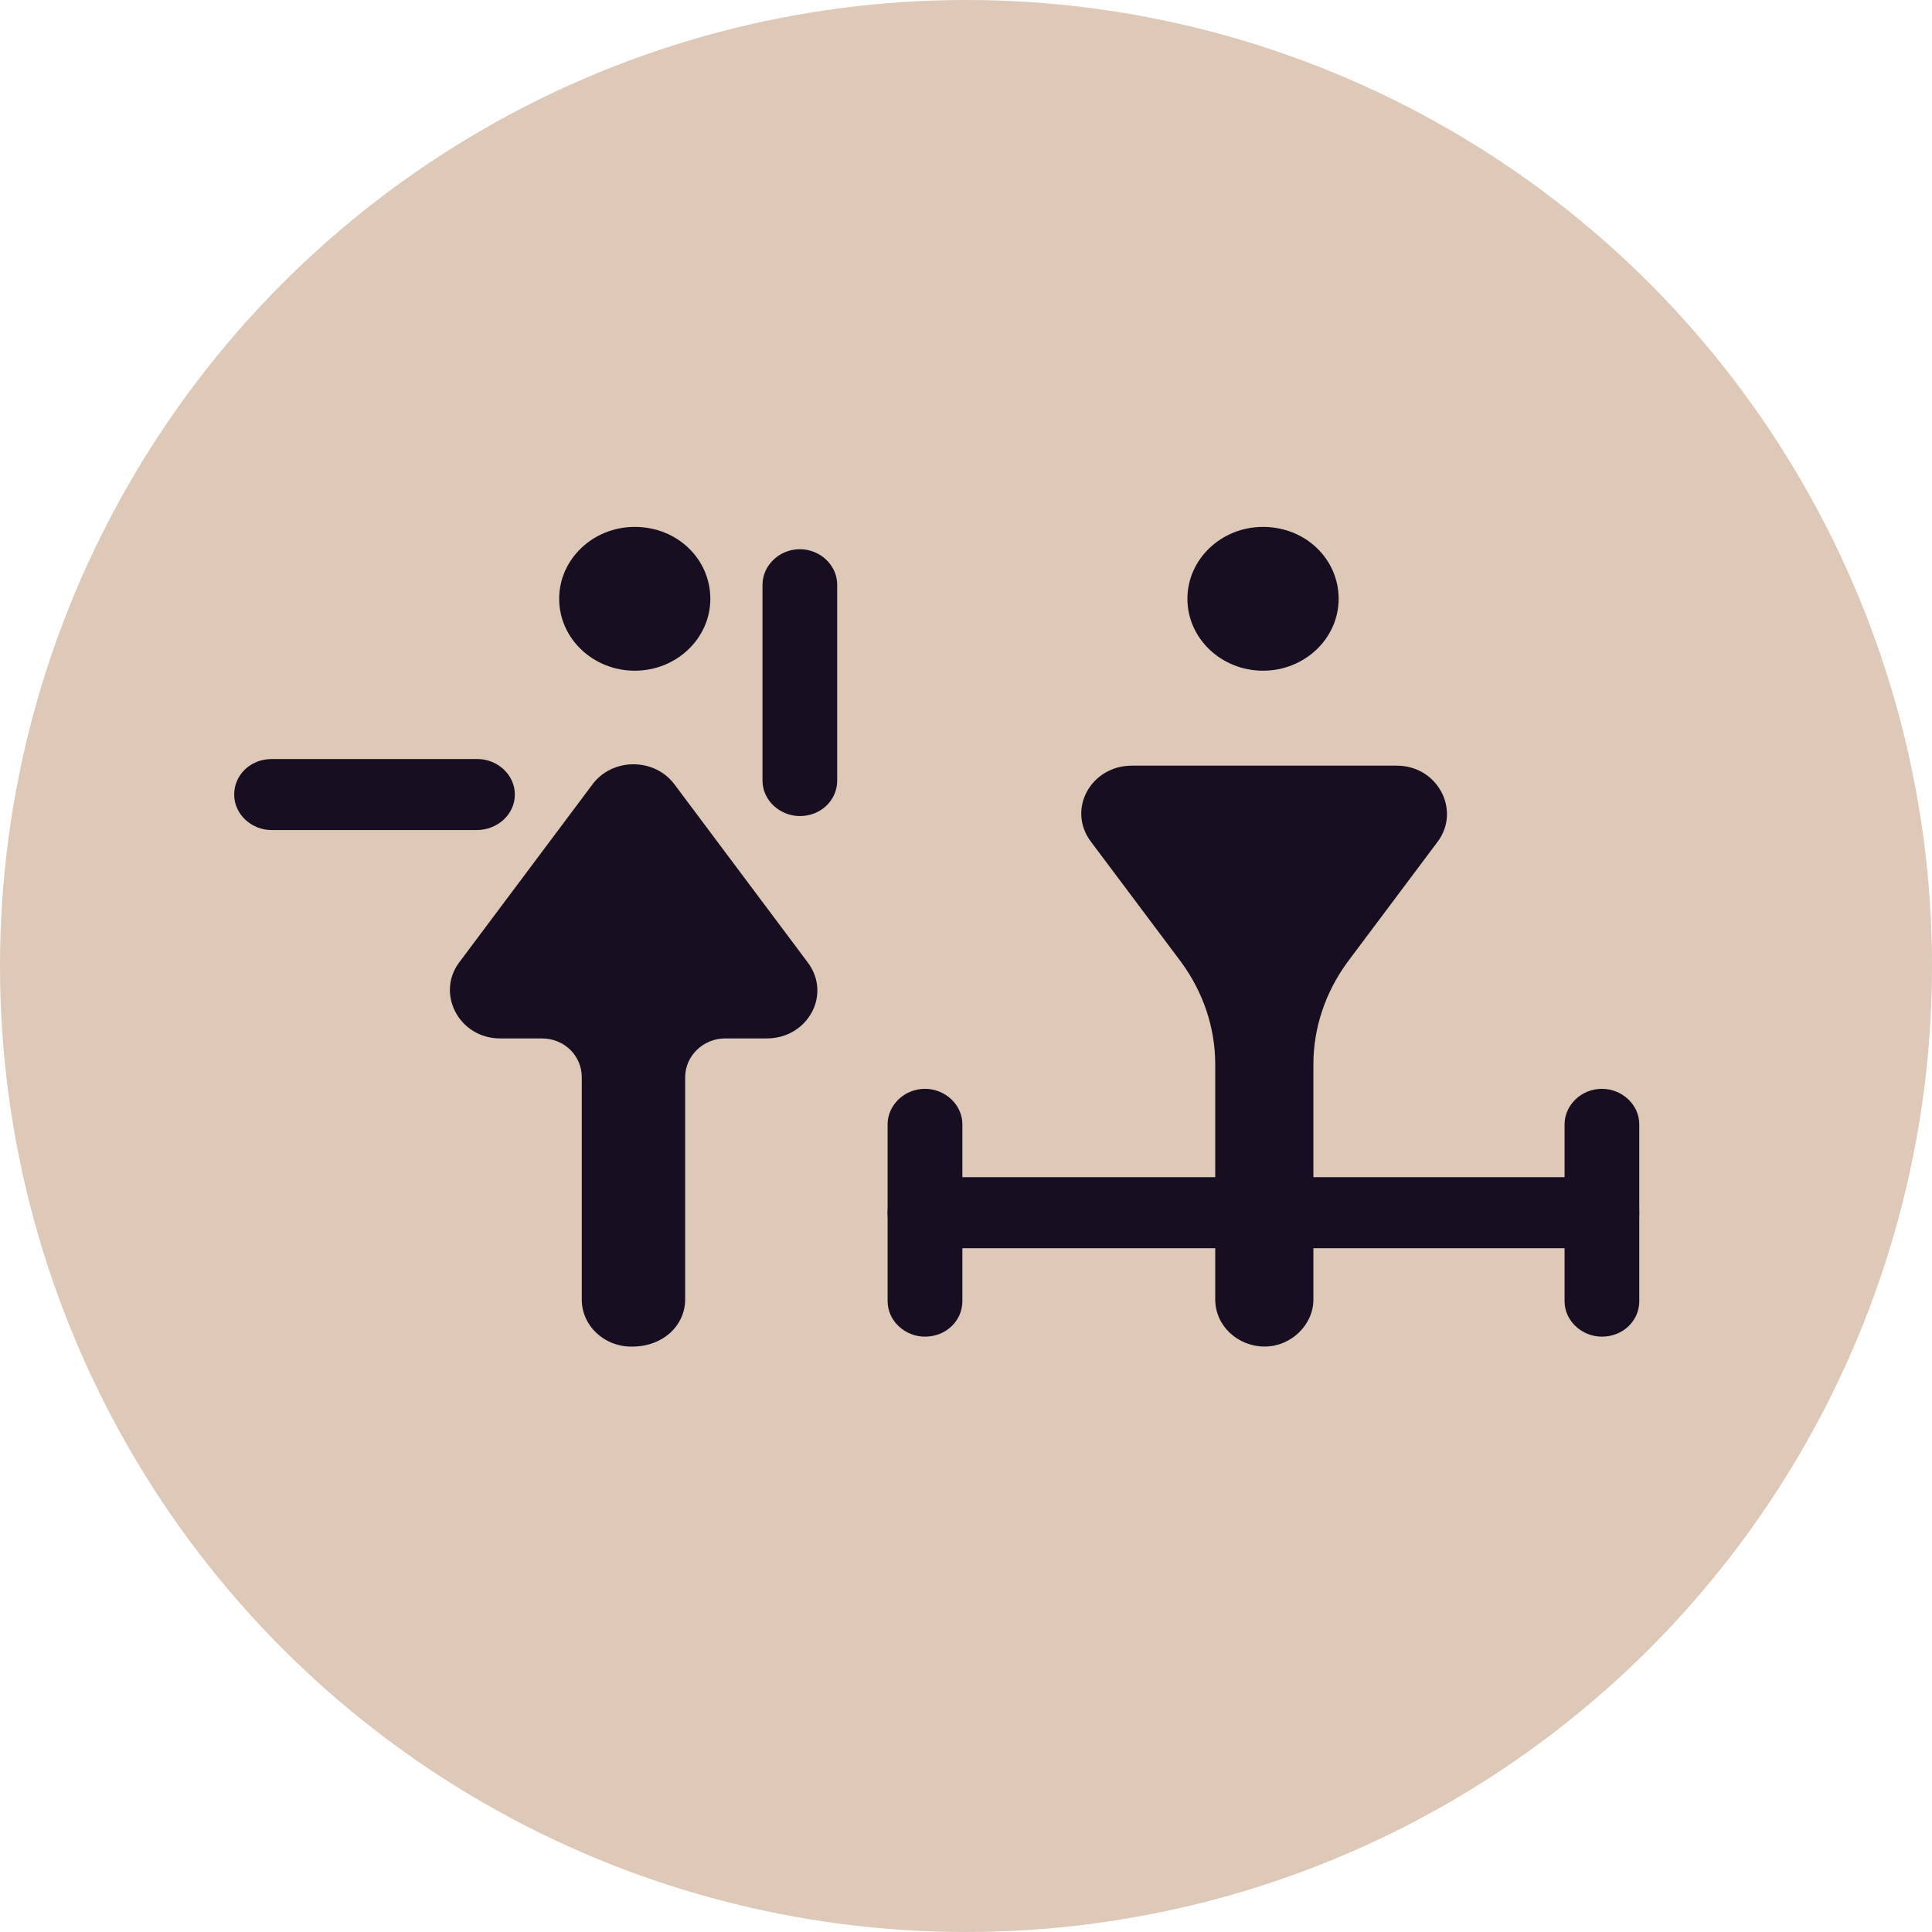 <svg width="33" height="33" viewBox="0 0 33 33" fill="none" xmlns="http://www.w3.org/2000/svg">
<circle cx="16.5" cy="16.5" r="16.5" fill="#DEC8B7"/>
<path d="M8.141 14.178H4.638C4.297 14.178 4 13.91 4 13.572C4 13.233 4.282 12.965 4.638 12.965H8.156C8.497 12.965 8.794 13.233 8.794 13.572C8.794 13.91 8.497 14.178 8.141 14.178Z" fill="#170E22"/>
<path d="M13.662 13.939C13.321 13.939 13.024 13.671 13.024 13.332V9.988C13.024 9.663 13.306 9.381 13.662 9.381C14.004 9.381 14.3 9.649 14.3 9.988V13.332C14.3 13.671 14.018 13.939 13.662 13.939Z" fill="#170E22"/>
<path d="M11.703 22.196V18.4C11.703 18.033 12.014 17.737 12.386 17.737H13.098C13.796 17.737 14.211 16.989 13.796 16.438L11.525 13.404C11.183 12.938 10.456 12.938 10.115 13.404L7.844 16.438C7.443 16.974 7.844 17.737 8.541 17.737H9.254C9.64 17.737 9.937 18.033 9.937 18.4V22.196C9.937 22.648 10.322 23.001 10.783 23.001H10.797C11.332 23.001 11.703 22.634 11.703 22.196Z" fill="#170E22"/>
<path d="M12.133 10.228C12.133 10.905 11.555 11.456 10.842 11.456C10.13 11.456 9.551 10.905 9.551 10.228C9.551 9.55 10.13 9 10.842 9C11.569 9 12.133 9.55 12.133 10.228Z" fill="#170E22"/>
<path d="M22.434 22.195V18.173C22.434 17.552 22.642 16.945 23.013 16.437L24.556 14.377C24.957 13.84 24.556 13.078 23.859 13.078H19.332C18.634 13.078 18.219 13.826 18.634 14.377L20.178 16.437C20.549 16.945 20.757 17.552 20.757 18.173V22.195C20.757 22.647 21.143 23 21.603 23C22.048 23 22.434 22.633 22.434 22.195Z" fill="#170E22"/>
<path d="M22.865 10.228C22.865 10.905 22.286 11.456 21.573 11.456C20.861 11.456 20.282 10.905 20.282 10.228C20.282 9.55 20.861 9 21.573 9C22.301 9 22.865 9.55 22.865 10.228Z" fill="#170E22"/>
<path d="M27.361 21.321H15.799C15.458 21.321 15.161 21.053 15.161 20.714C15.161 20.376 15.443 20.107 15.799 20.107H27.361C27.703 20.107 28 20.376 28 20.714C28 21.053 27.718 21.321 27.361 21.321Z" fill="#170E22"/>
<path d="M15.799 22.831C15.458 22.831 15.161 22.563 15.161 22.225V19.204C15.161 18.88 15.443 18.598 15.799 18.598C16.141 18.598 16.438 18.866 16.438 19.204V22.225C16.438 22.563 16.156 22.831 15.799 22.831Z" fill="#170E22"/>
<path d="M27.362 22.831C27.02 22.831 26.724 22.563 26.724 22.225V19.204C26.724 18.88 27.006 18.598 27.362 18.598C27.703 18.598 28 18.866 28 19.204V22.225C28 22.563 27.718 22.831 27.362 22.831Z" fill="#170E22"/>
</svg>
